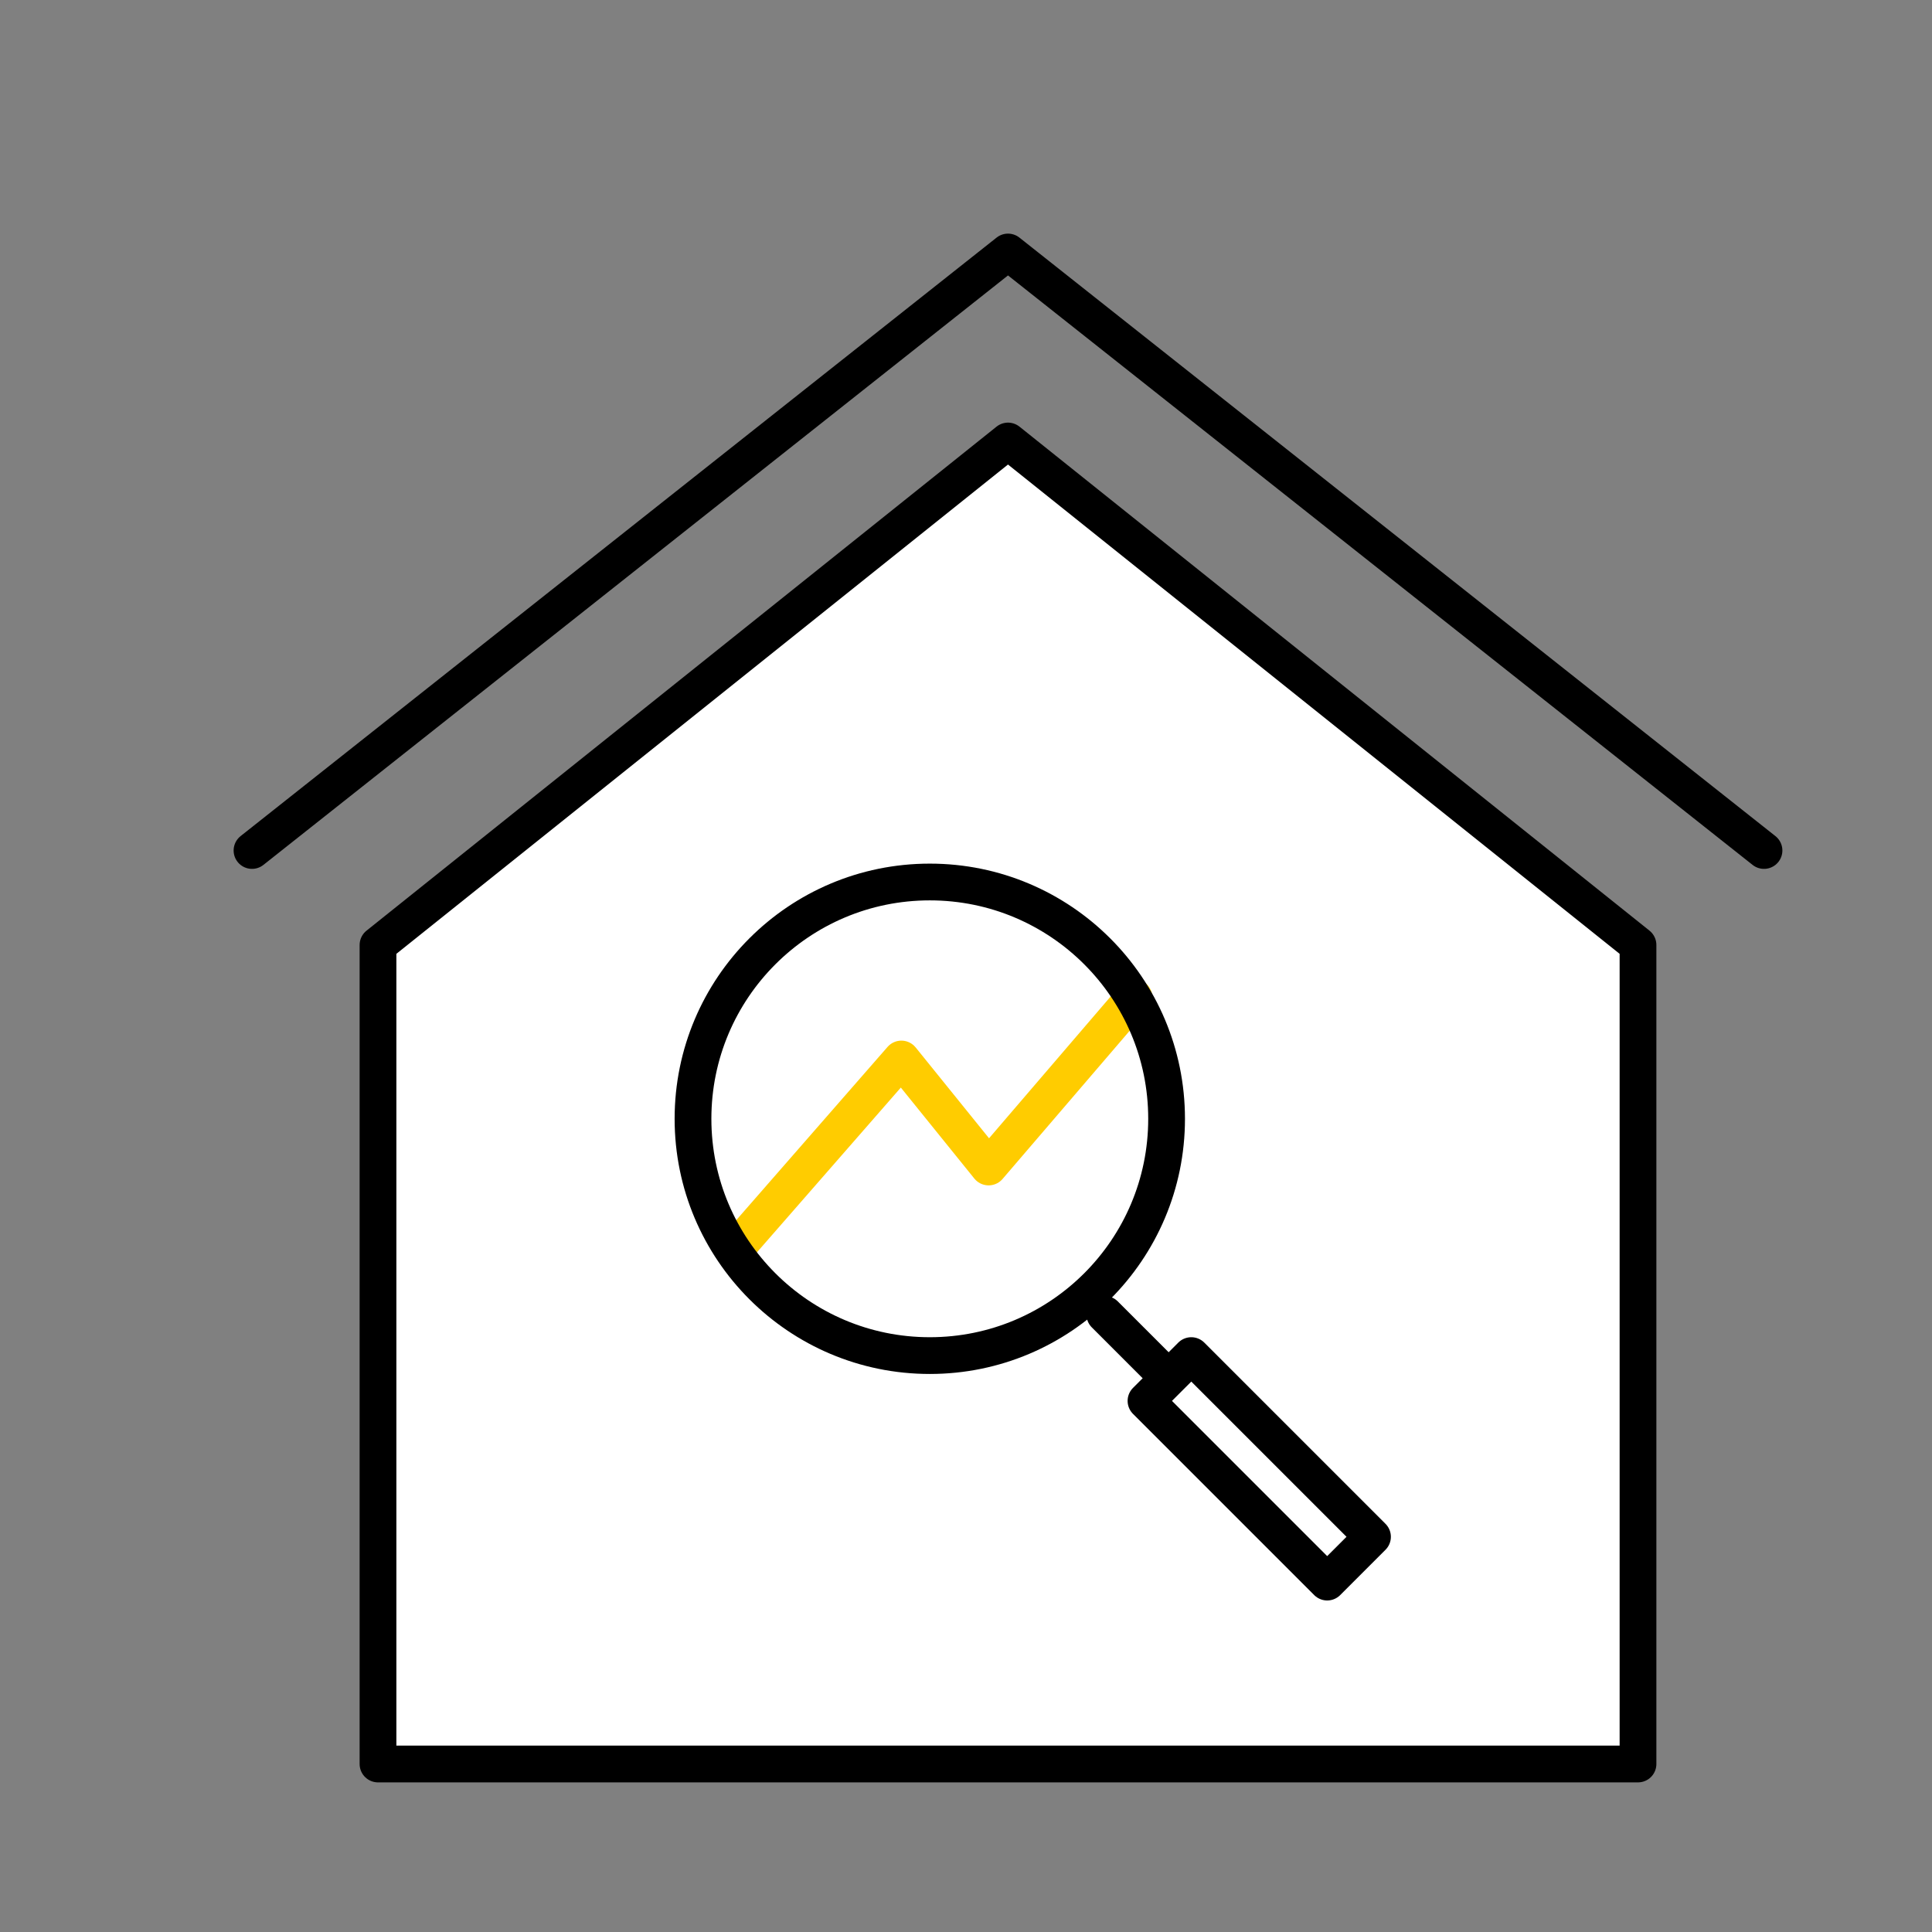 <svg width="92" height="92" viewBox="0 0 92 92" fill="none" xmlns="http://www.w3.org/2000/svg">
<rect x="0" y="0" width="92" height="92" fill="#808080" stroke="none"/>
<path d="M78 45V84H18V45L48 21L78 45Z" fill="white"/>
<path d="M78 45V84H18V45L48 21L78 45Z" stroke="black" stroke-width="1.75" stroke-linecap="round" stroke-linejoin="round"/>
<path d="M12 40.5L48 12L84 40.5" stroke="black" stroke-width="1.75" stroke-linecap="round" stroke-linejoin="round"/>
<path d="M35 59.5L42.923 50.429L47.077 55.571L54 47.5" stroke="#FFCC00" stroke-width="1.75" stroke-linecap="round" stroke-linejoin="round"/>
<circle cx="44.276" cy="53.276" r="11.276" stroke="black" stroke-width="1.75"/>
<path d="M55.552 65.533L52.61 62.591" stroke="black" stroke-width="1.75" stroke-linecap="round"/>
<path d="M56.728 64.552L54.571 66.709L63.2 75.338L65.357 73.181L56.728 64.552Z" stroke="black" stroke-width="1.75" stroke-linecap="round" stroke-linejoin="round"/>
</svg>
